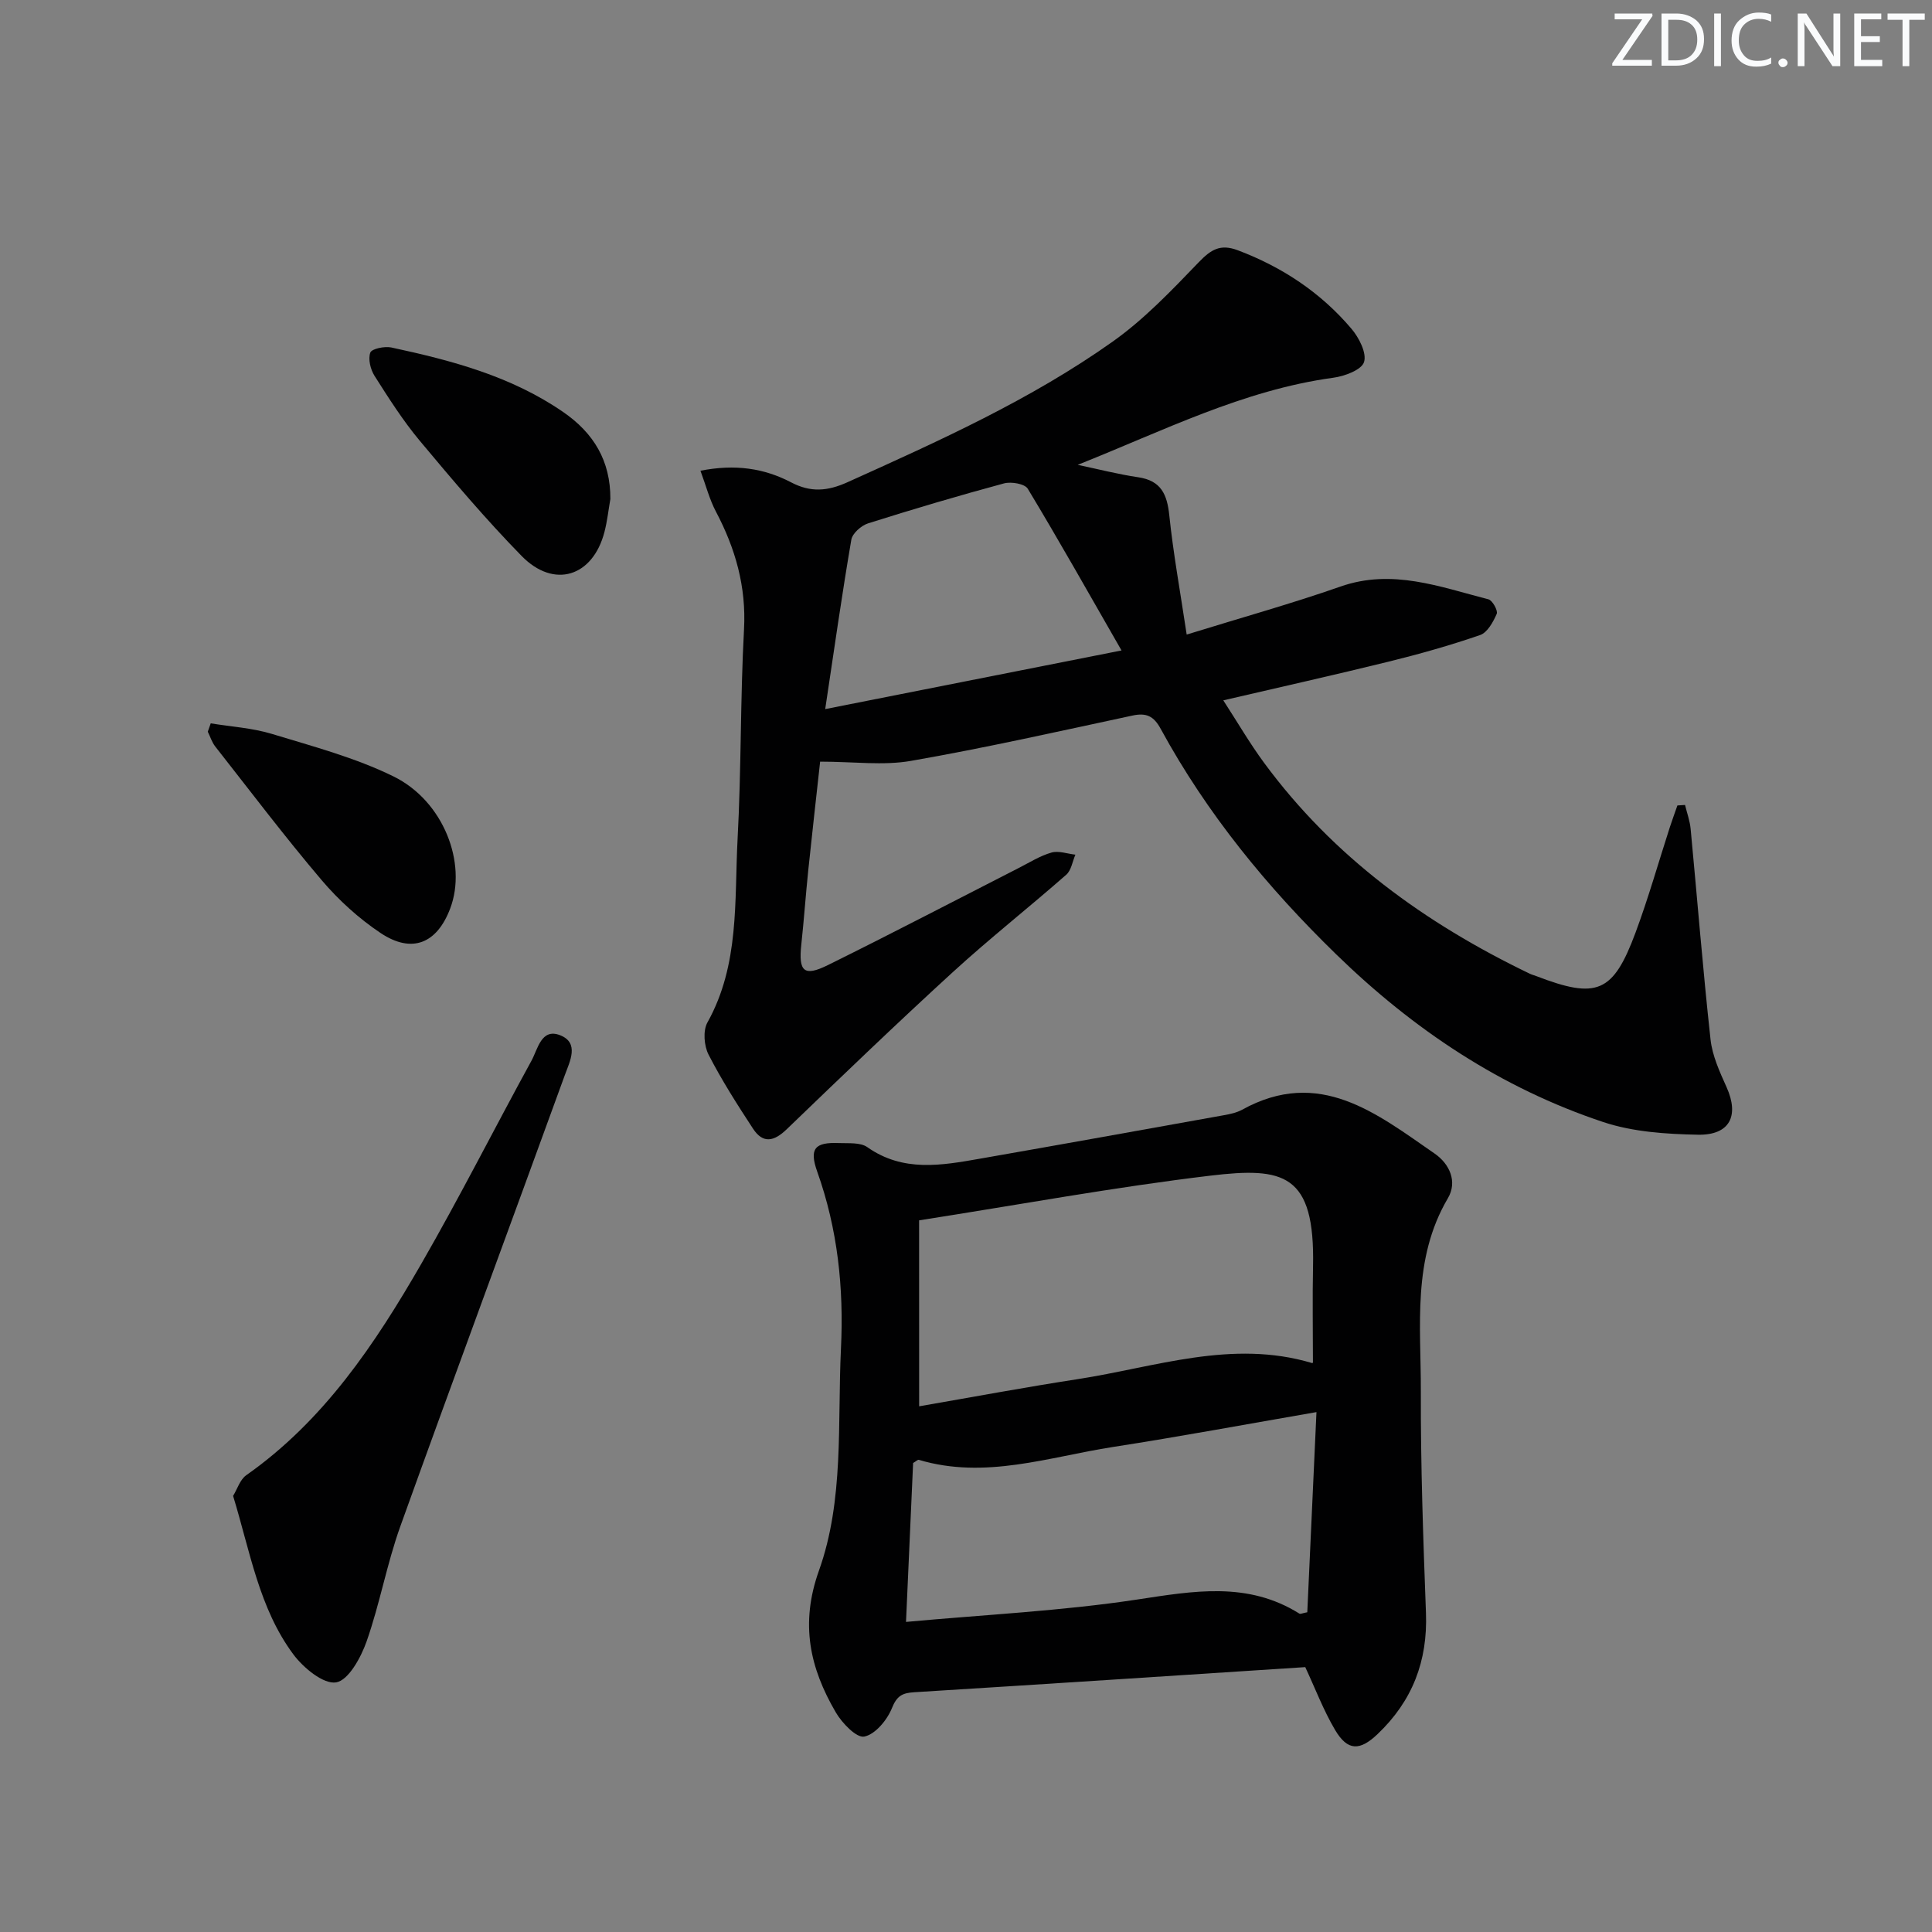 <svg enable-background="new 0 0 400 400" viewBox="0 0 400 400" xmlns="http://www.w3.org/2000/svg"><rect x="0" y="0" width="400" height="400" fill="#808080" stroke="none"/><g fill="#fafbfc"><path d="m342.2 3.2-6.3 9.2h6.1v1.2h-8.2v-.5l6.2-9.1h-5.7v-1.2h7.8v.4z"/><path d="m344 13.7v-10.9h3.1c1.6 0 3 .5 4.1 1.4 1.1 1 1.6 2.2 1.6 3.9s-.5 3-1.6 4-2.5 1.5-4.2 1.5h-3zm1.4-9.6v8.4h1.6c1.4 0 2.5-.4 3.2-1.1.8-.8 1.2-1.8 1.2-3.2s-.4-2.4-1.2-3.1-1.8-1-3.1-1z"/><path d="m356.3 2.8v10.9h-1.4v-10.9z"/><path d="m366.6 13.2c-.8.4-1.8.6-3 .6-1.6 0-2.8-.5-3.7-1.5s-1.4-2.3-1.4-3.9c0-1.7.5-3.2 1.6-4.2s2.4-1.6 4-1.6c1 0 1.9.1 2.6.4v1.5c-.8-.4-1.6-.6-2.6-.6-1.2 0-2.2.4-3 1.2s-1.1 1.9-1.1 3.3c0 1.3.4 2.3 1.1 3.1s1.6 1.1 2.8 1.1c1.1 0 2-.2 2.8-.7v1.3z"/><path d="m368.2 13c0-.3.1-.5.3-.6.2-.2.4-.3.6-.3.3 0 .5.1.7.3s.3.4.3.6-.1.5-.3.6c-.2.2-.4.3-.7.3s-.5-.1-.6-.3c-.2-.2-.3-.4-.3-.6z"/><path d="m381.1 13.7h-1.7l-5.5-8.4c-.2-.2-.3-.5-.4-.7 0 .2.1.8.1 1.5v7.6h-1.4v-10.9h1.8l5.3 8.3c.3.4.4.6.4.8 0-.3-.1-.8-.1-1.6v-7.5h1.4v10.9z"/><path d="m389.7 13.7h-5.8v-10.9h5.6v1.2h-4.2v3.5h3.9v1.2h-3.9v3.7h4.4z"/><path d="m398.4 4.1h-3.1v9.6h-1.4v-9.6h-3.1v-1.3h7.7v1.3z"/></g><path d="m223.12 96.24c4.18.87 8.33 1.95 12.54 2.57 4.74.7 5.98 3.55 6.43 7.89.82 7.85 2.24 15.64 3.6 24.68 11.44-3.54 21.76-6.41 31.84-9.94 10.73-3.76 20.59.07 30.63 2.64.83.21 2.01 2.34 1.72 3.01-.73 1.68-1.93 3.87-3.44 4.39-6.26 2.16-12.65 3.96-19.08 5.54-11.07 2.73-22.21 5.21-34.09 7.98 2.91 4.48 5.46 8.88 8.46 12.95 14.36 19.5 33.35 33.22 54.94 43.62.45.22.94.35 1.4.52 12.57 4.83 15.91 3.49 20.56-9.03 2.66-7.16 4.74-14.52 7.09-21.79.49-1.51 1.05-3.01 1.57-4.51.53-.03 1.05-.06 1.58-.1.4 1.65 1 3.29 1.16 4.97 1.38 14.53 2.53 29.09 4.12 43.6.37 3.37 1.9 6.7 3.32 9.86 2.66 5.92.68 9.97-5.95 9.84-6.56-.13-13.42-.57-19.58-2.62-21.16-7.04-39.27-19.13-55.27-34.7-14.32-13.93-26.8-29.16-36.36-46.71-1.44-2.65-2.96-3.37-5.85-2.75-15.25 3.27-30.49 6.7-45.84 9.38-5.76 1.01-11.85.16-18.82.16-.78 7.14-1.66 14.82-2.46 22.51-.53 5.12-.89 10.27-1.44 15.39-.6 5.55.54 6.68 5.51 4.22 13.26-6.55 26.37-13.4 39.54-20.12 2.22-1.13 4.39-2.51 6.76-3.18 1.48-.42 3.28.26 4.94.44-.61 1.4-.85 3.23-1.89 4.15-7.76 6.81-15.88 13.21-23.49 20.17-11.65 10.65-23.04 21.6-34.41 32.55-2.61 2.51-4.88 3.01-6.94-.12-3.27-4.99-6.5-10.05-9.22-15.35-.94-1.83-1.18-4.96-.24-6.65 6.69-11.97 5.57-25.16 6.25-38 .78-14.45.55-28.96 1.33-43.41.48-8.85-1.78-16.71-5.81-24.36-1.34-2.53-2.06-5.38-3.21-8.47 7.2-1.42 13.21-.5 18.74 2.39 4.09 2.15 7.56 1.85 11.68 0 18.95-8.55 37.94-17.07 54.95-29.14 6.54-4.64 12.21-10.61 17.81-16.43 2.52-2.61 4.44-3.83 8.06-2.47 9.23 3.48 17.19 8.77 23.54 16.25 1.57 1.85 3.2 5.03 2.61 6.9-.52 1.63-4.04 2.94-6.39 3.25-18.67 2.55-35.36 11.07-52.9 18.03zm9.08 38.43c-6.78-11.81-12.93-22.74-19.41-33.48-.62-1.03-3.43-1.51-4.92-1.11-9.44 2.55-18.82 5.33-28.15 8.28-1.41.45-3.23 2.06-3.46 3.37-1.92 11.21-3.52 22.48-5.41 35.08 20.45-4.04 39.88-7.89 61.35-12.14z" fill="#010102"/><path d="m270.24 345.16c-26.95 1.75-53.96 3.53-80.98 5.2-2.45.15-3.58.75-4.6 3.3-.99 2.46-3.45 5.43-5.73 5.88-1.61.32-4.61-2.81-5.9-5.03-5.35-9.18-7.42-18.28-3.48-29.32 5.24-14.65 3.82-30.51 4.56-45.94.61-12.61-.67-24.76-4.91-36.67-1.7-4.78-.5-6.13 4.51-5.92 1.98.08 4.41-.17 5.85.84 7.42 5.23 15.38 3.79 23.35 2.39 16.82-2.94 33.63-5.97 50.44-8.99 1.3-.23 2.67-.52 3.81-1.14 16-8.84 27.83.77 39.86 9.07 3.13 2.16 4.76 5.84 2.75 9.25-7.43 12.62-5.56 26.46-5.6 39.97-.05 15.3.49 30.61 1.06 45.91.37 9.94-2.81 18.21-10.01 25.06-3.66 3.49-6.2 3.56-8.81-.86-2.41-4.08-4.11-8.59-6.17-13zm-79.94-54c10.71-1.85 21.76-3.92 32.87-5.63 16.05-2.48 31.89-8.28 48.46-3.33.11.03.27-.14.2-.1 0-6.7-.12-13.29.02-19.87.42-19.29-6.08-20.64-21.29-18.82-19.82 2.37-39.48 6-60.27 9.25.01 11.85.01 24.75.01 38.5zm-2.72 44.64c16.28-1.5 32.19-2.26 47.84-4.63 11.68-1.77 22.89-3.81 33.62 2.92.19.12.58-.09 1.62-.29.62-13.47 1.24-27.12 1.9-41.44-14.46 2.5-28.26 5.07-42.13 7.22-13.3 2.07-26.48 6.77-40.21 2.66-.2-.06-.52.28-1.17.66-.47 10.5-.95 21.24-1.47 32.9z" fill="#010102"/><path d="m48.26 309.71c.88-1.44 1.44-3.38 2.72-4.28 16.09-11.31 26.69-27.19 36.26-43.8 7.95-13.8 15.14-28.04 22.79-42.01 1.32-2.4 2.03-6.79 5.9-5.3 4.1 1.57 2.03 5.46 1.02 8.25-11.32 31.16-22.86 62.25-34.07 93.45-2.79 7.77-4.24 16.03-6.98 23.82-1.17 3.33-3.76 8.06-6.31 8.48-2.62.43-6.79-3.02-8.87-5.82-7.08-9.54-8.92-21.22-12.46-32.79z" fill="#010102"/><path d="m126.37 103.32c-.4 2.27-.64 4.57-1.22 6.8-2.4 9.28-10.43 11.85-17.15 4.99-7.41-7.57-14.28-15.7-21.08-23.84-3.49-4.18-6.45-8.84-9.38-13.46-.84-1.33-1.36-3.47-.87-4.81.29-.8 2.95-1.35 4.34-1.06 12.49 2.68 24.78 5.93 35.54 13.33 6.37 4.37 9.86 10.14 9.82 18.05z" fill="#010102"/><path d="m43.63 149.76c4.23.7 8.6.95 12.67 2.19 8.51 2.59 17.24 4.91 25.17 8.8 10.38 5.09 15.28 17.98 11.74 27.34-2.75 7.28-7.94 9.41-14.43 5.07-4.5-3.01-8.67-6.8-12.18-10.93-7.63-8.98-14.75-18.4-22.04-27.68-.69-.88-1.03-2.03-1.54-3.06.21-.57.41-1.15.61-1.73z" fill="#010102"/></svg>